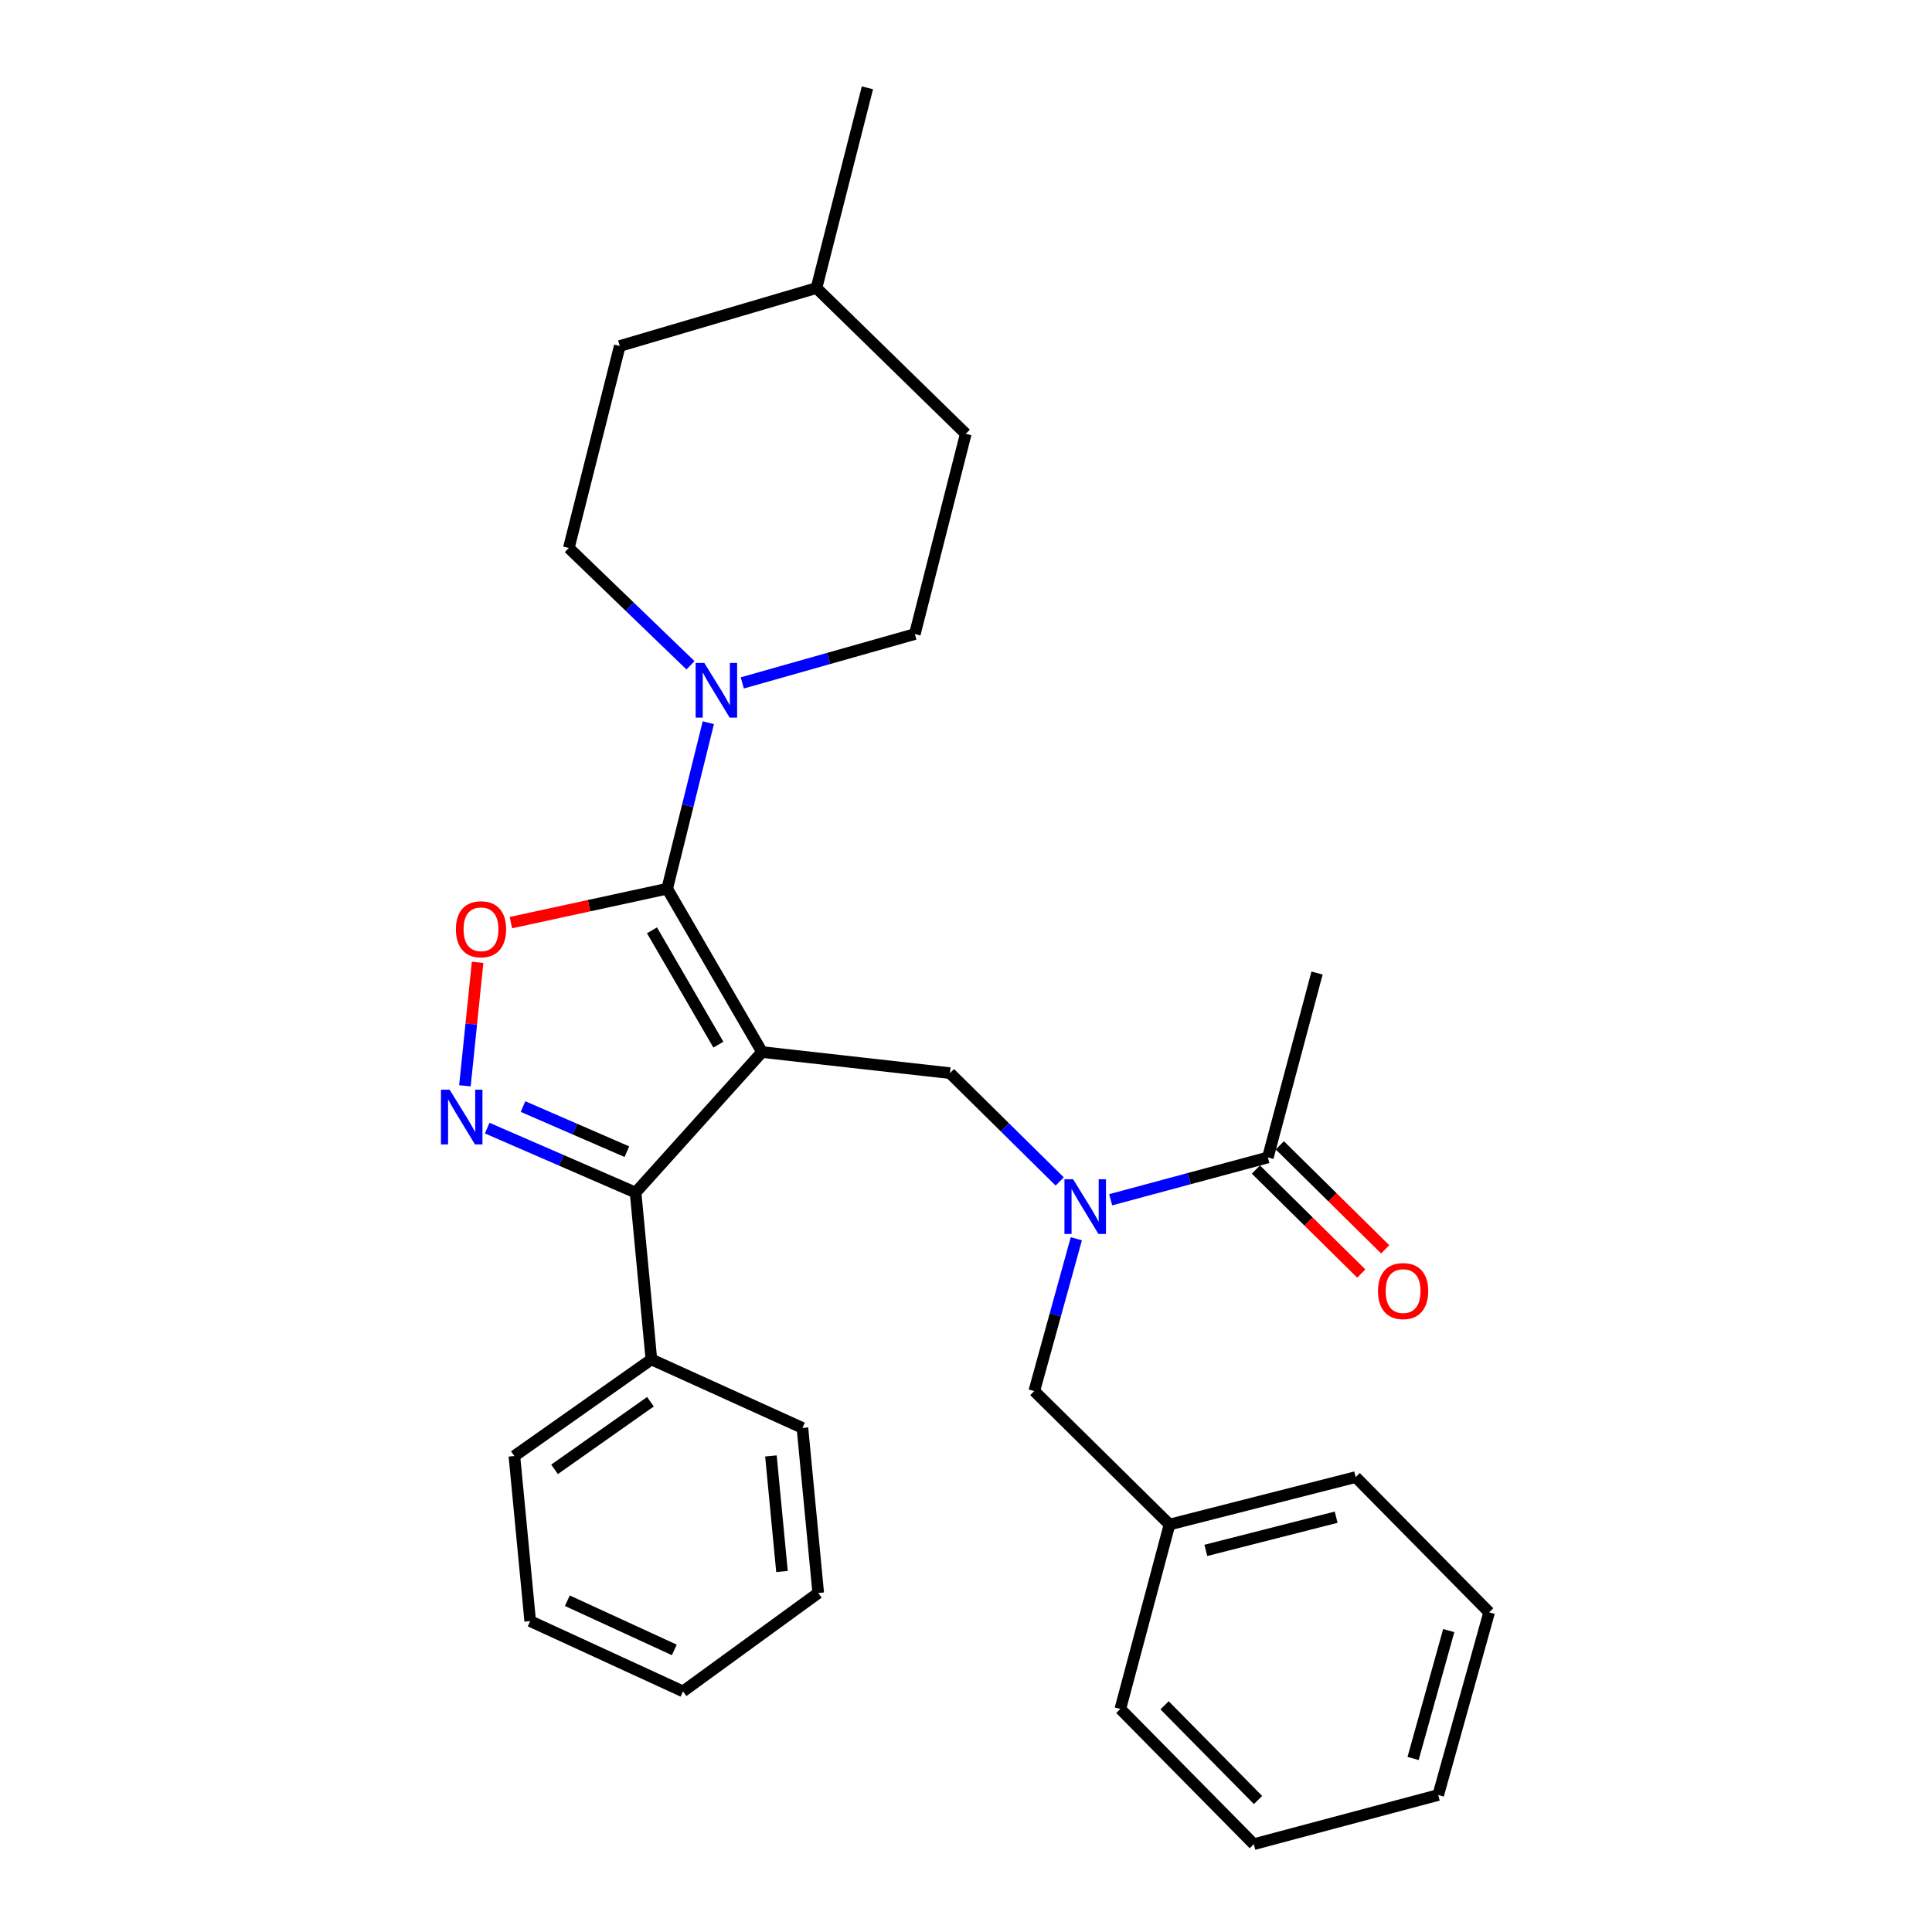 <?xml version='1.0' encoding='iso-8859-1'?>
<svg version='1.1' baseProfile='full'
              xmlns='http://www.w3.org/2000/svg'
                      xmlns:rdkit='http://www.rdkit.org/xml'
                      xmlns:xlink='http://www.w3.org/1999/xlink'
                  xml:space='preserve'
width='1000px' height='1000px' viewBox='0 0 1000 1000'>
<!-- END OF HEADER -->
<rect style='opacity:1.0;fill:#FFFFFF;stroke:none' width='1000' height='1000' x='0' y='0'> </rect>
<path class='bond-0' d='M 681.701,503.641 L 656.244,599.087' style='fill:none;fill-rule:evenodd;stroke:#000000;stroke-width:6px;stroke-linecap:butt;stroke-linejoin:miter;stroke-opacity:1' />
<path class='bond-1' d='M 548.499,611.517 L 520.098,583.486' style='fill:none;fill-rule:evenodd;stroke:#0000FF;stroke-width:6px;stroke-linecap:butt;stroke-linejoin:miter;stroke-opacity:1' />
<path class='bond-1' d='M 520.098,583.486 L 491.698,555.455' style='fill:none;fill-rule:evenodd;stroke:#000000;stroke-width:6px;stroke-linecap:butt;stroke-linejoin:miter;stroke-opacity:1' />
<path class='bond-2' d='M 574.885,620.994 L 615.565,610.04' style='fill:none;fill-rule:evenodd;stroke:#0000FF;stroke-width:6px;stroke-linecap:butt;stroke-linejoin:miter;stroke-opacity:1' />
<path class='bond-2' d='M 615.565,610.04 L 656.244,599.087' style='fill:none;fill-rule:evenodd;stroke:#000000;stroke-width:6px;stroke-linecap:butt;stroke-linejoin:miter;stroke-opacity:1' />
<path class='bond-3' d='M 557.104,641.18 L 546.222,680.59' style='fill:none;fill-rule:evenodd;stroke:#0000FF;stroke-width:6px;stroke-linecap:butt;stroke-linejoin:miter;stroke-opacity:1' />
<path class='bond-3' d='M 546.222,680.59 L 535.34,720.001' style='fill:none;fill-rule:evenodd;stroke:#000000;stroke-width:6px;stroke-linecap:butt;stroke-linejoin:miter;stroke-opacity:1' />
<path class='bond-4' d='M 650.056,605.357 L 677.326,632.272' style='fill:none;fill-rule:evenodd;stroke:#000000;stroke-width:6px;stroke-linecap:butt;stroke-linejoin:miter;stroke-opacity:1' />
<path class='bond-4' d='M 677.326,632.272 L 704.596,659.188' style='fill:none;fill-rule:evenodd;stroke:#FF0000;stroke-width:6px;stroke-linecap:butt;stroke-linejoin:miter;stroke-opacity:1' />
<path class='bond-4' d='M 662.431,592.818 L 689.702,619.734' style='fill:none;fill-rule:evenodd;stroke:#000000;stroke-width:6px;stroke-linecap:butt;stroke-linejoin:miter;stroke-opacity:1' />
<path class='bond-4' d='M 689.702,619.734 L 716.972,646.649' style='fill:none;fill-rule:evenodd;stroke:#FF0000;stroke-width:6px;stroke-linecap:butt;stroke-linejoin:miter;stroke-opacity:1' />
<path class='bond-5' d='M 394.431,544.542 L 345.338,459.999' style='fill:none;fill-rule:evenodd;stroke:#000000;stroke-width:6px;stroke-linecap:butt;stroke-linejoin:miter;stroke-opacity:1' />
<path class='bond-5' d='M 371.832,540.708 L 337.467,481.527' style='fill:none;fill-rule:evenodd;stroke:#000000;stroke-width:6px;stroke-linecap:butt;stroke-linejoin:miter;stroke-opacity:1' />
<path class='bond-6' d='M 394.431,544.542 L 328.973,617.272' style='fill:none;fill-rule:evenodd;stroke:#000000;stroke-width:6px;stroke-linecap:butt;stroke-linejoin:miter;stroke-opacity:1' />
<path class='bond-7' d='M 394.431,544.542 L 491.698,555.455' style='fill:none;fill-rule:evenodd;stroke:#000000;stroke-width:6px;stroke-linecap:butt;stroke-linejoin:miter;stroke-opacity:1' />
<path class='bond-8' d='M 345.338,459.999 L 304.887,468.774' style='fill:none;fill-rule:evenodd;stroke:#000000;stroke-width:6px;stroke-linecap:butt;stroke-linejoin:miter;stroke-opacity:1' />
<path class='bond-8' d='M 304.887,468.774 L 264.436,477.55' style='fill:none;fill-rule:evenodd;stroke:#FF0000;stroke-width:6px;stroke-linecap:butt;stroke-linejoin:miter;stroke-opacity:1' />
<path class='bond-9' d='M 345.338,459.999 L 355.984,417.038' style='fill:none;fill-rule:evenodd;stroke:#000000;stroke-width:6px;stroke-linecap:butt;stroke-linejoin:miter;stroke-opacity:1' />
<path class='bond-9' d='M 355.984,417.038 L 366.63,374.077' style='fill:none;fill-rule:evenodd;stroke:#0000FF;stroke-width:6px;stroke-linecap:butt;stroke-linejoin:miter;stroke-opacity:1' />
<path class='bond-10' d='M 247.204,498.11 L 243.922,530.059' style='fill:none;fill-rule:evenodd;stroke:#FF0000;stroke-width:6px;stroke-linecap:butt;stroke-linejoin:miter;stroke-opacity:1' />
<path class='bond-10' d='M 243.922,530.059 L 240.64,562.009' style='fill:none;fill-rule:evenodd;stroke:#0000FF;stroke-width:6px;stroke-linecap:butt;stroke-linejoin:miter;stroke-opacity:1' />
<path class='bond-11' d='M 252.171,583.912 L 290.572,600.592' style='fill:none;fill-rule:evenodd;stroke:#0000FF;stroke-width:6px;stroke-linecap:butt;stroke-linejoin:miter;stroke-opacity:1' />
<path class='bond-11' d='M 290.572,600.592 L 328.973,617.272' style='fill:none;fill-rule:evenodd;stroke:#000000;stroke-width:6px;stroke-linecap:butt;stroke-linejoin:miter;stroke-opacity:1' />
<path class='bond-11' d='M 270.71,572.757 L 297.591,584.434' style='fill:none;fill-rule:evenodd;stroke:#0000FF;stroke-width:6px;stroke-linecap:butt;stroke-linejoin:miter;stroke-opacity:1' />
<path class='bond-11' d='M 297.591,584.434 L 324.472,596.11' style='fill:none;fill-rule:evenodd;stroke:#000000;stroke-width:6px;stroke-linecap:butt;stroke-linejoin:miter;stroke-opacity:1' />
<path class='bond-12' d='M 328.973,617.272 L 337.156,703.636' style='fill:none;fill-rule:evenodd;stroke:#000000;stroke-width:6px;stroke-linecap:butt;stroke-linejoin:miter;stroke-opacity:1' />
<path class='bond-13' d='M 605.339,789.09 L 535.34,720.001' style='fill:none;fill-rule:evenodd;stroke:#000000;stroke-width:6px;stroke-linecap:butt;stroke-linejoin:miter;stroke-opacity:1' />
<path class='bond-14' d='M 605.339,789.09 L 701.696,764.543' style='fill:none;fill-rule:evenodd;stroke:#000000;stroke-width:6px;stroke-linecap:butt;stroke-linejoin:miter;stroke-opacity:1' />
<path class='bond-14' d='M 624.142,802.48 L 691.592,785.297' style='fill:none;fill-rule:evenodd;stroke:#000000;stroke-width:6px;stroke-linecap:butt;stroke-linejoin:miter;stroke-opacity:1' />
<path class='bond-15' d='M 605.339,789.09 L 579.883,884.546' style='fill:none;fill-rule:evenodd;stroke:#000000;stroke-width:6px;stroke-linecap:butt;stroke-linejoin:miter;stroke-opacity:1' />
<path class='bond-16' d='M 701.696,764.543 L 770.785,834.542' style='fill:none;fill-rule:evenodd;stroke:#000000;stroke-width:6px;stroke-linecap:butt;stroke-linejoin:miter;stroke-opacity:1' />
<path class='bond-17' d='M 294.424,283.64 L 325.913,314' style='fill:none;fill-rule:evenodd;stroke:#000000;stroke-width:6px;stroke-linecap:butt;stroke-linejoin:miter;stroke-opacity:1' />
<path class='bond-17' d='M 325.913,314 L 357.403,344.359' style='fill:none;fill-rule:evenodd;stroke:#0000FF;stroke-width:6px;stroke-linecap:butt;stroke-linejoin:miter;stroke-opacity:1' />
<path class='bond-18' d='M 294.424,283.64 L 320.791,179.091' style='fill:none;fill-rule:evenodd;stroke:#000000;stroke-width:6px;stroke-linecap:butt;stroke-linejoin:miter;stroke-opacity:1' />
<path class='bond-19' d='M 384.204,353.474 L 428.863,340.828' style='fill:none;fill-rule:evenodd;stroke:#0000FF;stroke-width:6px;stroke-linecap:butt;stroke-linejoin:miter;stroke-opacity:1' />
<path class='bond-19' d='M 428.863,340.828 L 473.523,328.183' style='fill:none;fill-rule:evenodd;stroke:#000000;stroke-width:6px;stroke-linecap:butt;stroke-linejoin:miter;stroke-opacity:1' />
<path class='bond-20' d='M 473.523,328.183 L 499.88,224.544' style='fill:none;fill-rule:evenodd;stroke:#000000;stroke-width:6px;stroke-linecap:butt;stroke-linejoin:miter;stroke-opacity:1' />
<path class='bond-21' d='M 337.156,703.636 L 266.246,753.63' style='fill:none;fill-rule:evenodd;stroke:#000000;stroke-width:6px;stroke-linecap:butt;stroke-linejoin:miter;stroke-opacity:1' />
<path class='bond-21' d='M 336.671,725.534 L 287.034,760.53' style='fill:none;fill-rule:evenodd;stroke:#000000;stroke-width:6px;stroke-linecap:butt;stroke-linejoin:miter;stroke-opacity:1' />
<path class='bond-22' d='M 337.156,703.636 L 415.337,739.086' style='fill:none;fill-rule:evenodd;stroke:#000000;stroke-width:6px;stroke-linecap:butt;stroke-linejoin:miter;stroke-opacity:1' />
<path class='bond-23' d='M 266.246,753.63 L 274.428,839.074' style='fill:none;fill-rule:evenodd;stroke:#000000;stroke-width:6px;stroke-linecap:butt;stroke-linejoin:miter;stroke-opacity:1' />
<path class='bond-24' d='M 274.428,839.074 L 353.52,875.454' style='fill:none;fill-rule:evenodd;stroke:#000000;stroke-width:6px;stroke-linecap:butt;stroke-linejoin:miter;stroke-opacity:1' />
<path class='bond-24' d='M 293.654,828.526 L 349.018,853.991' style='fill:none;fill-rule:evenodd;stroke:#000000;stroke-width:6px;stroke-linecap:butt;stroke-linejoin:miter;stroke-opacity:1' />
<path class='bond-25' d='M 353.52,875.454 L 423.519,824.54' style='fill:none;fill-rule:evenodd;stroke:#000000;stroke-width:6px;stroke-linecap:butt;stroke-linejoin:miter;stroke-opacity:1' />
<path class='bond-26' d='M 423.519,824.54 L 415.337,739.086' style='fill:none;fill-rule:evenodd;stroke:#000000;stroke-width:6px;stroke-linecap:butt;stroke-linejoin:miter;stroke-opacity:1' />
<path class='bond-26' d='M 404.755,813.401 L 399.027,753.583' style='fill:none;fill-rule:evenodd;stroke:#000000;stroke-width:6px;stroke-linecap:butt;stroke-linejoin:miter;stroke-opacity:1' />
<path class='bond-27' d='M 422.609,149.093 L 499.88,224.544' style='fill:none;fill-rule:evenodd;stroke:#000000;stroke-width:6px;stroke-linecap:butt;stroke-linejoin:miter;stroke-opacity:1' />
<path class='bond-28' d='M 422.609,149.093 L 448.976,45.455' style='fill:none;fill-rule:evenodd;stroke:#000000;stroke-width:6px;stroke-linecap:butt;stroke-linejoin:miter;stroke-opacity:1' />
<path class='bond-29' d='M 422.609,149.093 L 320.791,179.091' style='fill:none;fill-rule:evenodd;stroke:#000000;stroke-width:6px;stroke-linecap:butt;stroke-linejoin:miter;stroke-opacity:1' />
<path class='bond-30' d='M 579.883,884.546 L 648.972,954.545' style='fill:none;fill-rule:evenodd;stroke:#000000;stroke-width:6px;stroke-linecap:butt;stroke-linejoin:miter;stroke-opacity:1' />
<path class='bond-30' d='M 602.784,882.671 L 651.147,931.67' style='fill:none;fill-rule:evenodd;stroke:#000000;stroke-width:6px;stroke-linecap:butt;stroke-linejoin:miter;stroke-opacity:1' />
<path class='bond-31' d='M 770.785,834.542 L 744.428,929.088' style='fill:none;fill-rule:evenodd;stroke:#000000;stroke-width:6px;stroke-linecap:butt;stroke-linejoin:miter;stroke-opacity:1' />
<path class='bond-31' d='M 749.862,843.993 L 731.411,910.176' style='fill:none;fill-rule:evenodd;stroke:#000000;stroke-width:6px;stroke-linecap:butt;stroke-linejoin:miter;stroke-opacity:1' />
<path class='bond-32' d='M 648.972,954.545 L 744.428,929.088' style='fill:none;fill-rule:evenodd;stroke:#000000;stroke-width:6px;stroke-linecap:butt;stroke-linejoin:miter;stroke-opacity:1' />
<path  class='atom-1' d='M 555.438 610.384
L 564.718 625.384
Q 565.638 626.864, 567.118 629.544
Q 568.598 632.224, 568.678 632.384
L 568.678 610.384
L 572.438 610.384
L 572.438 638.704
L 568.558 638.704
L 558.598 622.304
Q 557.438 620.384, 556.198 618.184
Q 554.998 615.984, 554.638 615.304
L 554.638 638.704
L 550.958 638.704
L 550.958 610.384
L 555.438 610.384
' fill='#0000FF'/>
<path  class='atom-3' d='M 713.243 668.257
Q 713.243 661.457, 716.603 657.657
Q 719.963 653.857, 726.243 653.857
Q 732.523 653.857, 735.883 657.657
Q 739.243 661.457, 739.243 668.257
Q 739.243 675.137, 735.843 679.057
Q 732.443 682.937, 726.243 682.937
Q 720.003 682.937, 716.603 679.057
Q 713.243 675.177, 713.243 668.257
M 726.243 679.737
Q 730.563 679.737, 732.883 676.857
Q 735.243 673.937, 735.243 668.257
Q 735.243 662.697, 732.883 659.897
Q 730.563 657.057, 726.243 657.057
Q 721.923 657.057, 719.563 659.857
Q 717.243 662.657, 717.243 668.257
Q 717.243 673.977, 719.563 676.857
Q 721.923 679.737, 726.243 679.737
' fill='#FF0000'/>
<path  class='atom-6' d='M 235.971 480.985
Q 235.971 474.185, 239.331 470.385
Q 242.691 466.585, 248.971 466.585
Q 255.251 466.585, 258.611 470.385
Q 261.971 474.185, 261.971 480.985
Q 261.971 487.865, 258.571 491.785
Q 255.171 495.665, 248.971 495.665
Q 242.731 495.665, 239.331 491.785
Q 235.971 487.905, 235.971 480.985
M 248.971 492.465
Q 253.291 492.465, 255.611 489.585
Q 257.971 486.665, 257.971 480.985
Q 257.971 475.425, 255.611 472.625
Q 253.291 469.785, 248.971 469.785
Q 244.651 469.785, 242.291 472.585
Q 239.971 475.385, 239.971 480.985
Q 239.971 486.705, 242.291 489.585
Q 244.651 492.465, 248.971 492.465
' fill='#FF0000'/>
<path  class='atom-7' d='M 232.718 564.022
L 241.998 579.022
Q 242.918 580.502, 244.398 583.182
Q 245.878 585.862, 245.958 586.022
L 245.958 564.022
L 249.718 564.022
L 249.718 592.342
L 245.838 592.342
L 235.878 575.942
Q 234.718 574.022, 233.478 571.822
Q 232.278 569.622, 231.918 568.942
L 231.918 592.342
L 228.238 592.342
L 228.238 564.022
L 232.718 564.022
' fill='#0000FF'/>
<path  class='atom-14' d='M 364.535 343.111
L 373.815 358.111
Q 374.735 359.591, 376.215 362.271
Q 377.695 364.951, 377.775 365.111
L 377.775 343.111
L 381.535 343.111
L 381.535 371.431
L 377.655 371.431
L 367.695 355.031
Q 366.535 353.111, 365.295 350.911
Q 364.095 348.711, 363.735 348.031
L 363.735 371.431
L 360.055 371.431
L 360.055 343.111
L 364.535 343.111
' fill='#0000FF'/>
</svg>

